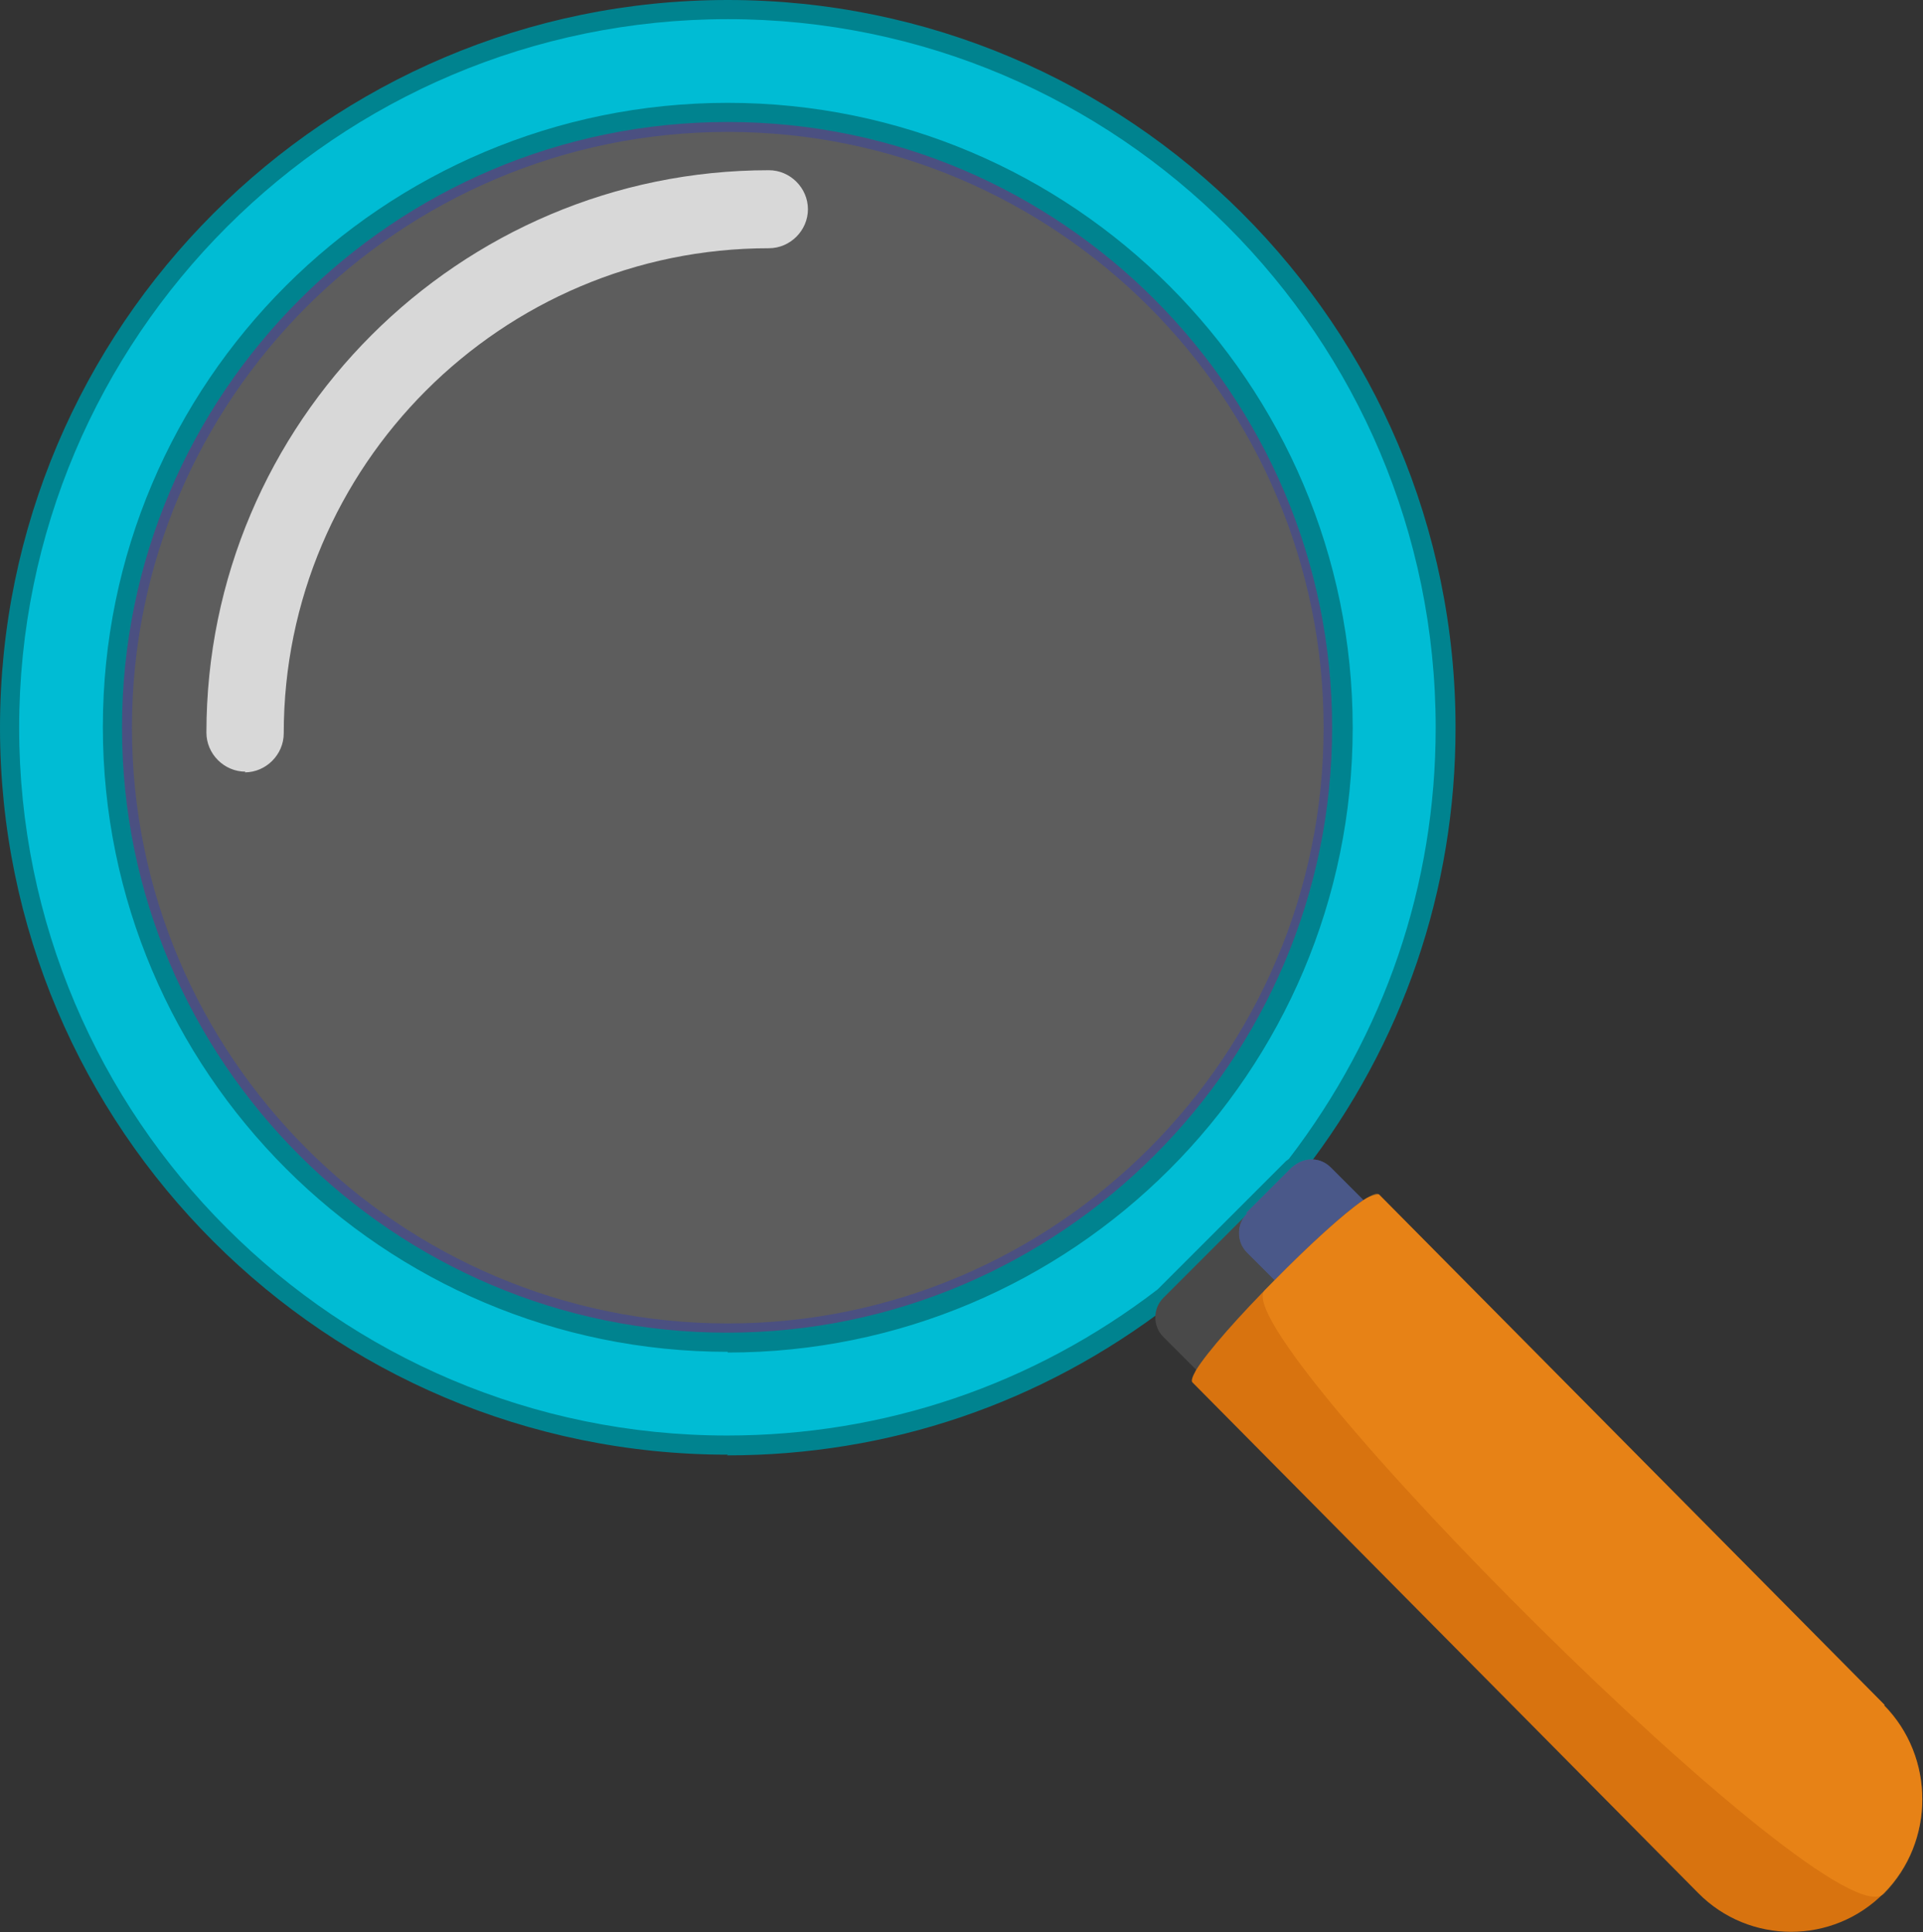 <svg viewBox="0 0 27.11 27.24" xmlns="http://www.w3.org/2000/svg"><rect x="0" y="0" width="27.11" height="27.24" fill="#333333" stroke="none"/><circle cx="10.26" cy="10.26" fill="#fff" opacity=".21" r="8.67"/><path d="m3.46 10.88c-.3 0-.55-.25-.55-.55 0-4.37 3.56-7.93 7.93-7.93.3 0 .55.25.55.55s-.25.55-.55.55c-3.77 0-6.84 3.07-6.84 6.84 0 .3-.25.55-.55.55z" fill="#fff" opacity=".76"/><path d="m10.26 19.2c-4.94 0-8.95-4.01-8.95-8.94s4.01-8.95 8.95-8.95 8.94 4.01 8.94 8.94-4.01 8.94-8.94 8.94zm0-17.34c-4.63 0-8.4 3.77-8.4 8.4s3.77 8.4 8.4 8.4 8.4-3.77 8.4-8.4-3.77-8.4-8.4-8.4z" fill="#3e479b" opacity=".58"/><circle cx="10.26" cy="10.26" fill="none" r="8.67"/><path d="m18.23 16.47s.03-.02.04-.03c1.32-1.71 2.11-3.85 2.11-6.18-.01-5.59-4.54-10.12-10.12-10.12s-10.12 4.53-10.12 10.12 4.53 10.12 10.12 10.12c2.32 0 4.45-.78 6.16-2.09l1.17-1.17.64-.64zm-7.97 2.46c-4.79 0-8.67-3.88-8.67-8.67s3.88-8.68 8.67-8.68 8.67 3.88 8.67 8.67-3.88 8.67-8.67 8.67z" fill="#00bcd4"/><path d="m10.26 20.51c-5.66 0-10.26-4.6-10.26-10.25s4.6-10.26 10.26-10.26 10.26 4.6 10.26 10.26c0 2.29-.74 4.45-2.14 6.26l-.03.03s-.02.01-.03.02l-1.83 1.83c-1.81 1.39-3.96 2.12-6.24 2.12zm0-20.24c-5.51 0-9.99 4.48-9.99 9.99s4.48 9.98 9.98 9.98c2.21 0 4.31-.71 6.07-2.06l1.81-1.81s.03-.02.04-.03c1.35-1.76 2.07-3.86 2.07-6.08 0-5.51-4.48-9.99-9.98-9.99zm0 18.79c-4.86 0-8.81-3.95-8.81-8.81s3.95-8.8 8.81-8.8 8.81 3.95 8.81 8.81-3.95 8.81-8.81 8.81zm0-17.34c-4.71 0-8.54 3.83-8.54 8.54s3.83 8.53 8.53 8.53 8.53-3.83 8.53-8.53-3.82-8.54-8.52-8.54z" fill="#00838f"/><path d="m17.98 18.05-.39-.39c-.15-.15-.15-.4 0-.55l-1.17 1.17-.02.02c-.15.15-.15.4 0 .55l.48.48c.16-.26.62-.78 1.11-1.27z" fill="#494949"/><path d="m17.58 17.11c-.15.15-.15.4 0 .55l.39.39c.47-.48.97-.94 1.25-1.13l-.46-.46c-.14-.14-.35-.15-.51-.03-.01.01-.03.02-.04.03l-.64.64z" fill="#4c65ba"/><path d="m17.58 17.11c-.15.15-.15.4 0 .55l.39.39c.47-.48.97-.94 1.25-1.13l-.46-.46c-.14-.14-.35-.15-.51-.03-.01.01-.03.02-.04.03l-.64.64z" fill="#494949" opacity=".43"/><path d="m26.57 24.04-7.13-7.2s-.1 0-.22.08c-.28.19-.78.65-1.25 1.13-.49.49-.95 1.01-1.11 1.27-.05.09-.07.15-.05.17l7.13 7.2c.72.73 1.9.73 2.62 0s.72-1.92 0-2.65z" fill="#d8730f"/><path d="m26.57 24.04-7.13-7.2c-.1-.1-.91.63-1.61 1.35-.59.61 8.01 9.24 8.73 8.51s.72-1.92 0-2.65z" fill="#f7931e" opacity=".5"/></svg>